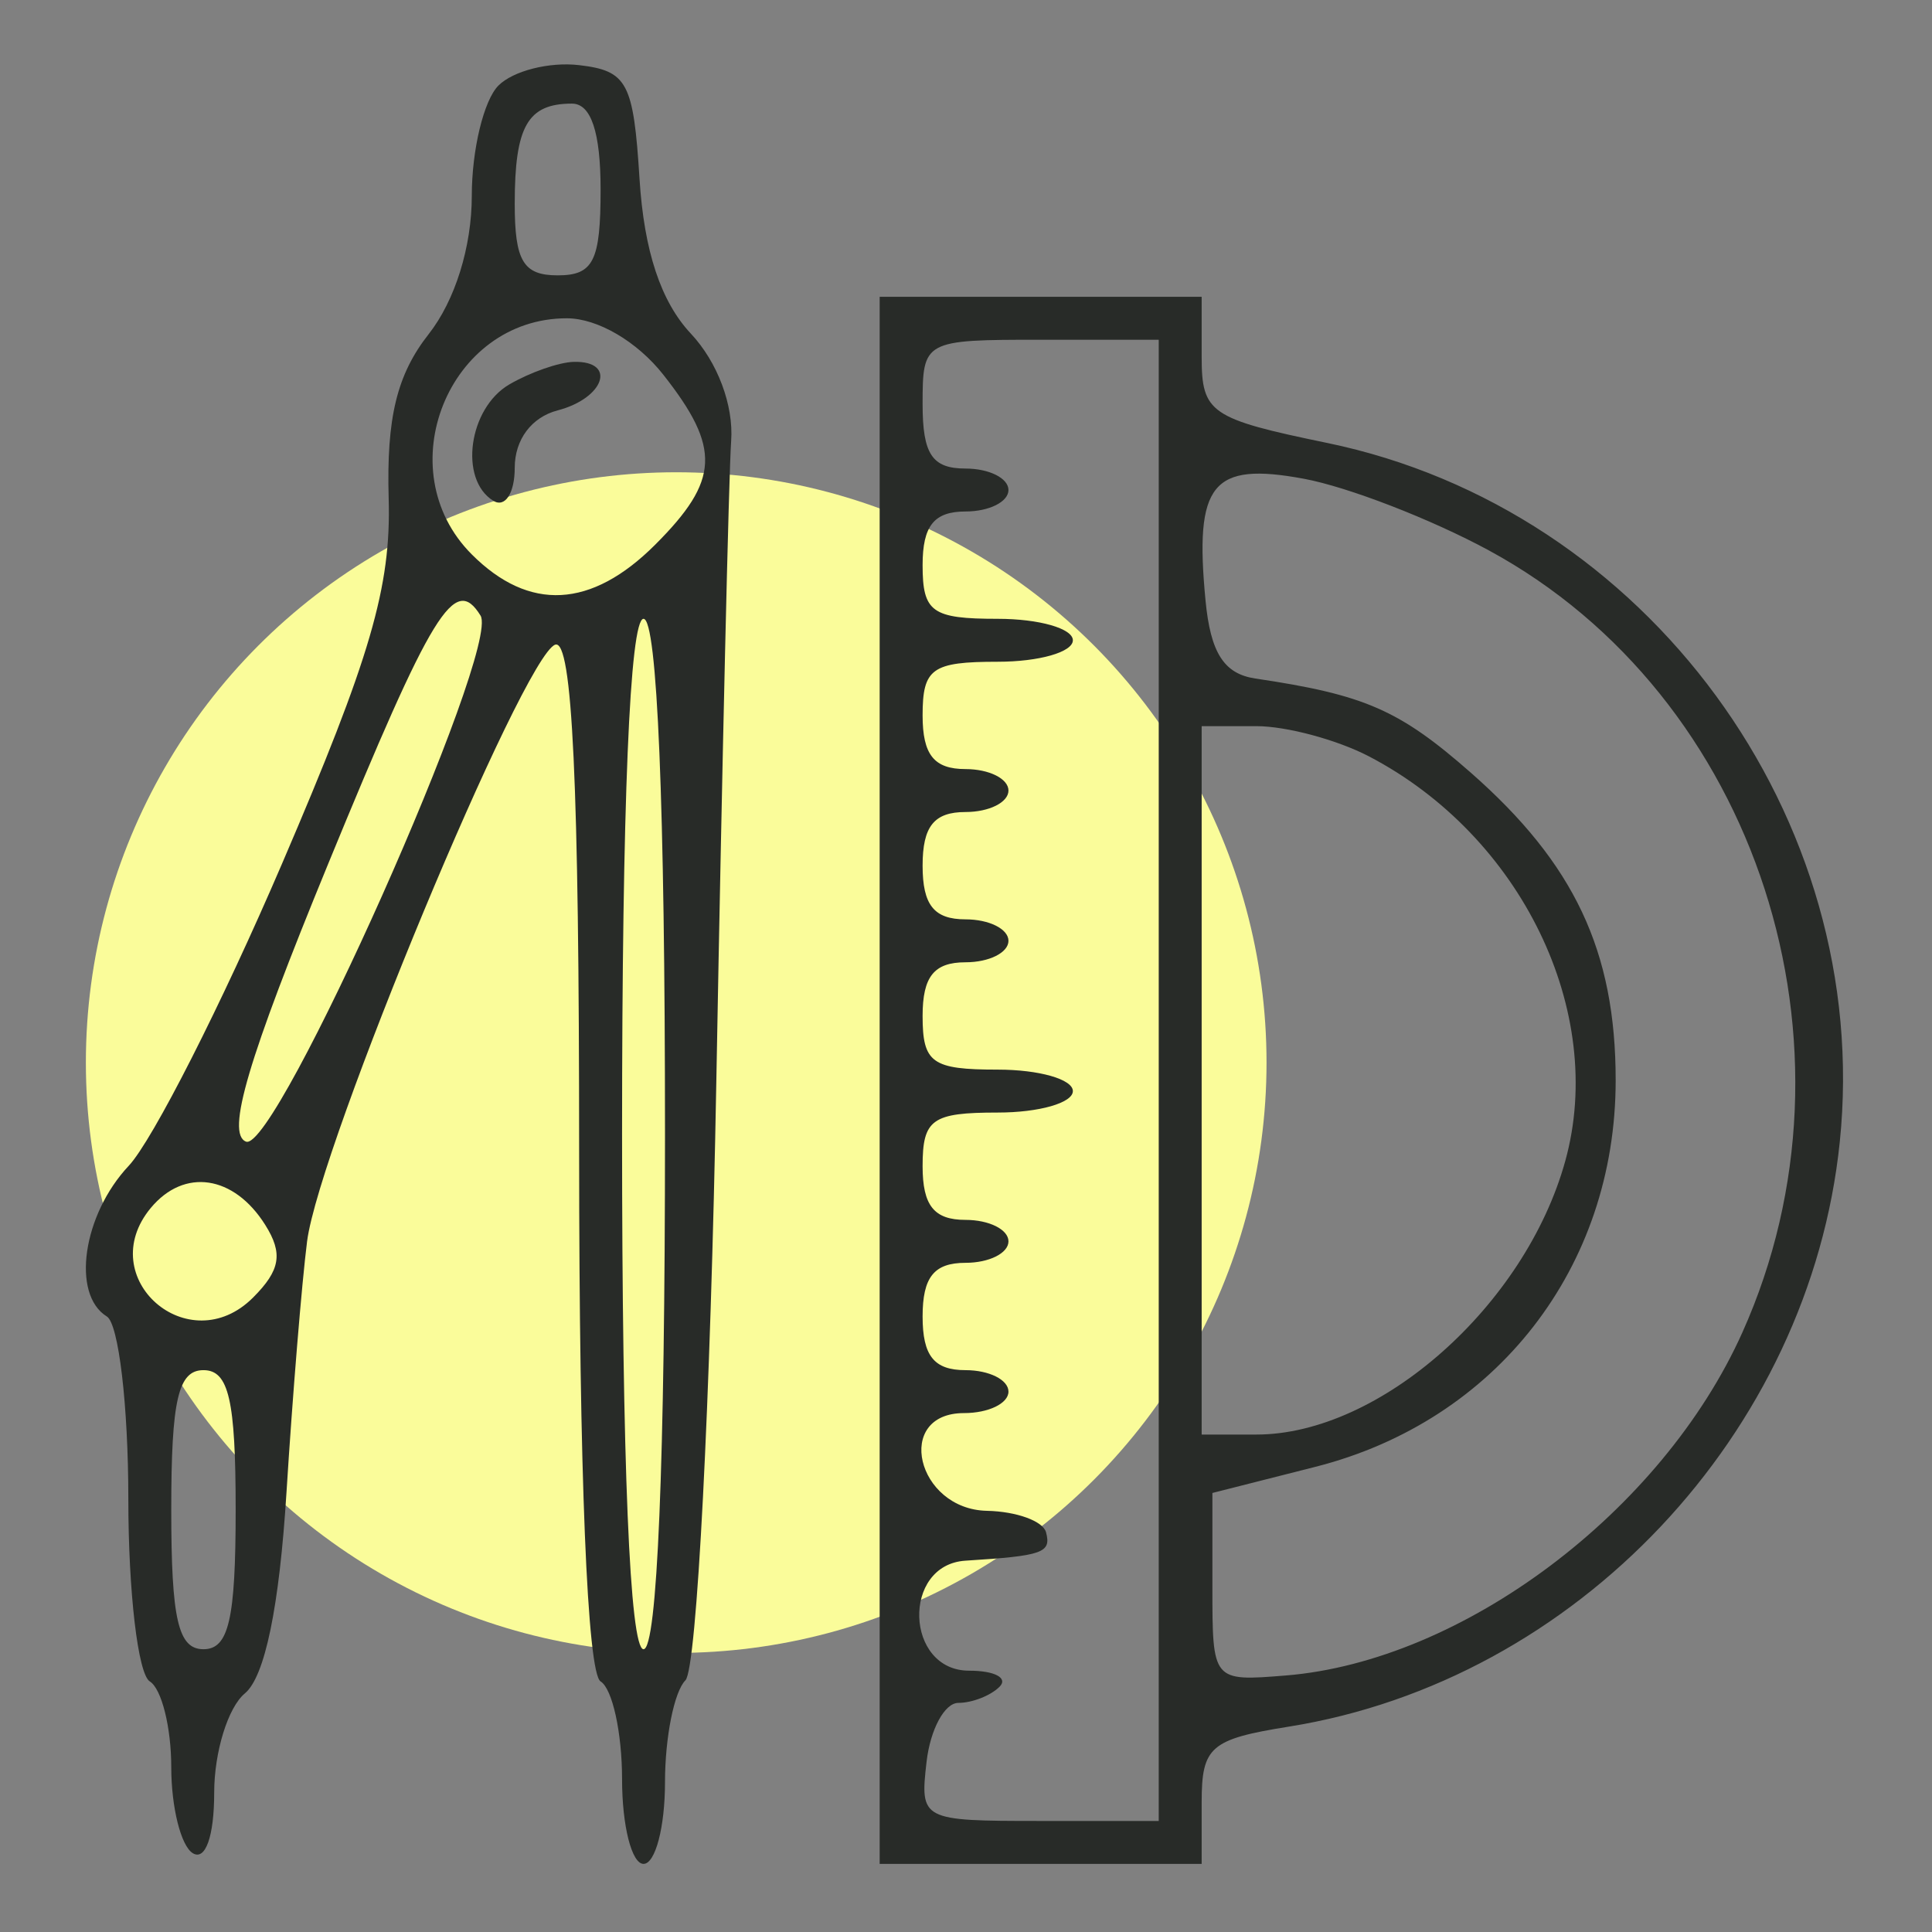 <svg width="90" height="90" fill="none" xmlns="http://www.w3.org/2000/svg"><rect width="100%" height="100%" fill="#808080" stroke="none"/><circle cx="31.5" cy="49.5" r="27.5" fill="#FAFC9A"/><path fill-rule="evenodd" clip-rule="evenodd" d="M23.22 3.984c-.683.684-1.242 2.995-1.242 5.135 0 2.384-.78 4.882-2.01 6.447-1.478 1.88-1.97 3.901-1.862 7.658.118 4.119-.841 7.401-4.971 17.017-2.814 6.553-6.026 12.882-7.137 14.065-2.145 2.283-2.684 5.993-1.02 7.021.55.34 1 4.165 1 8.5s.45 8.16 1 8.5c.55.34 1 2.14 1 4 0 1.86.45 3.66 1 4 .593.366 1-.782 1-2.819 0-1.89.643-3.97 1.428-4.622.933-.774 1.606-4.025 1.94-9.372.282-4.503.714-9.762.959-11.687.566-4.437 10.075-27.301 11.56-27.796.797-.265 1.113 6.462 1.113 23.654 0 14.937.378 24.258 1 24.642.55.34 1 2.391 1 4.559s.45 3.941 1 3.941 1-1.71 1-3.8.428-4.228.952-4.752c.53-.53 1.169-12.914 1.44-27.95.27-14.849.58-28.251.69-29.783.12-1.664-.635-3.676-1.877-5-1.398-1.49-2.181-3.851-2.392-7.215-.281-4.493-.567-5.03-2.82-5.293-1.38-.161-3.066.266-3.75.95Zm4.758 4.843c0 3.333-.333 4-2 4-1.6 0-2-.667-2-3.333 0-3.615.6-4.667 2.667-4.667.889 0 1.333 1.333 1.333 4Zm13 41.5v36.5h15v-2.872c0-2.584.407-2.937 4.055-3.521 13.41-2.144 24.27-13.663 25.67-27.23 1.56-15.114-8.986-29.494-23.888-32.572-5.44-1.123-5.837-1.396-5.837-4.005v-2.8h-15v36.5ZM30.905 17.462c2.686 3.414 2.613 4.916-.382 7.91-2.975 2.976-5.87 3.13-8.545.455-3.933-3.933-1.09-11 4.427-11 1.432 0 3.278 1.081 4.5 2.635Zm23.073 32.865v34.5h-5.566c-5.483 0-5.562-.041-5.25-2.75.174-1.513.84-2.75 1.483-2.75.64 0 1.504-.337 1.916-.75.413-.412-.225-.75-1.416-.75-2.99 0-3.15-4.939-.167-5.125 3.609-.226 4.003-.364 3.75-1.322-.137-.521-1.375-.971-2.75-1-3.288-.07-4.342-4.553-1.07-4.553 1.139 0 2.07-.45 2.07-1s-.9-1-2-1c-1.467 0-2-.667-2-2.5s.533-2.5 2-2.5c1.1 0 2-.45 2-1s-.9-1-2-1c-1.467 0-2-.667-2-2.5 0-2.19.433-2.5 3.5-2.5 1.925 0 3.5-.45 3.5-1s-1.575-1-3.5-1c-3.067 0-3.5-.31-3.5-2.5 0-1.833.533-2.5 2-2.5 1.1 0 2-.45 2-1s-.9-1-2-1c-1.467 0-2-.667-2-2.5s.533-2.5 2-2.5c1.1 0 2-.45 2-1s-.9-1-2-1c-1.467 0-2-.667-2-2.5 0-2.19.433-2.5 3.5-2.5 1.925 0 3.5-.45 3.5-1s-1.575-1-3.5-1c-3.067 0-3.5-.31-3.5-2.5 0-1.833.533-2.5 2-2.5 1.1 0 2-.45 2-1s-.9-1-2-1c-1.556 0-2-.667-2-3 0-2.97.056-3 5.5-3h5.5v34.5Zm-30.25-32.42c-1.9 1.107-2.36 4.425-.75 5.42.55.34 1-.351 1-1.535 0-1.311.78-2.357 2-2.675 2.186-.572 2.762-2.309.75-2.26-.687.017-2.037.489-3 1.05Zm45.629 7.733c12.509 6.782 17.796 23.095 11.807 36.436-3.742 8.338-13.024 15.308-21.271 15.975-3.41.276-3.415.269-3.415-4.113v-4.39l4.796-1.217c8.436-2.142 13.99-9.289 13.99-18.004 0-6.017-1.921-10.094-6.753-14.337-3.33-2.923-4.937-3.625-10.033-4.382-1.46-.217-2.087-1.199-2.32-3.634-.524-5.45.297-6.466 4.58-5.672 2.057.381 5.936 1.883 8.619 3.338Zm-46.972 3.036c.952 1.541-9.523 25.044-10.923 24.506-.942-.361.084-3.834 3.819-12.925 4.862-11.832 5.9-13.527 7.104-11.581Zm8.593 24.151c0 15.333-.361 24-1 24-.64 0-1-8.667-1-24s.36-24 1-24c.639 0 1 8.667 1 24Zm32.8-17.589c7.092 3.705 11.062 11.885 9.14 18.839-1.861 6.744-8.641 12.75-14.39 12.75h-2.55v-33h2.55c1.402 0 3.764.635 5.25 1.411Zm-51.424 21.82c.839 1.332.708 2.113-.565 3.387-2.996 2.996-7.466-.919-4.765-4.174 1.555-1.873 3.87-1.531 5.33.787Zm-1.376 13.269c0 5.111-.321 6.5-1.5 6.5-1.18 0-1.5-1.389-1.5-6.5s.32-6.5 1.5-6.5c1.179 0 1.5 1.389 1.5 6.5Z" fill="#282B28"/></svg>